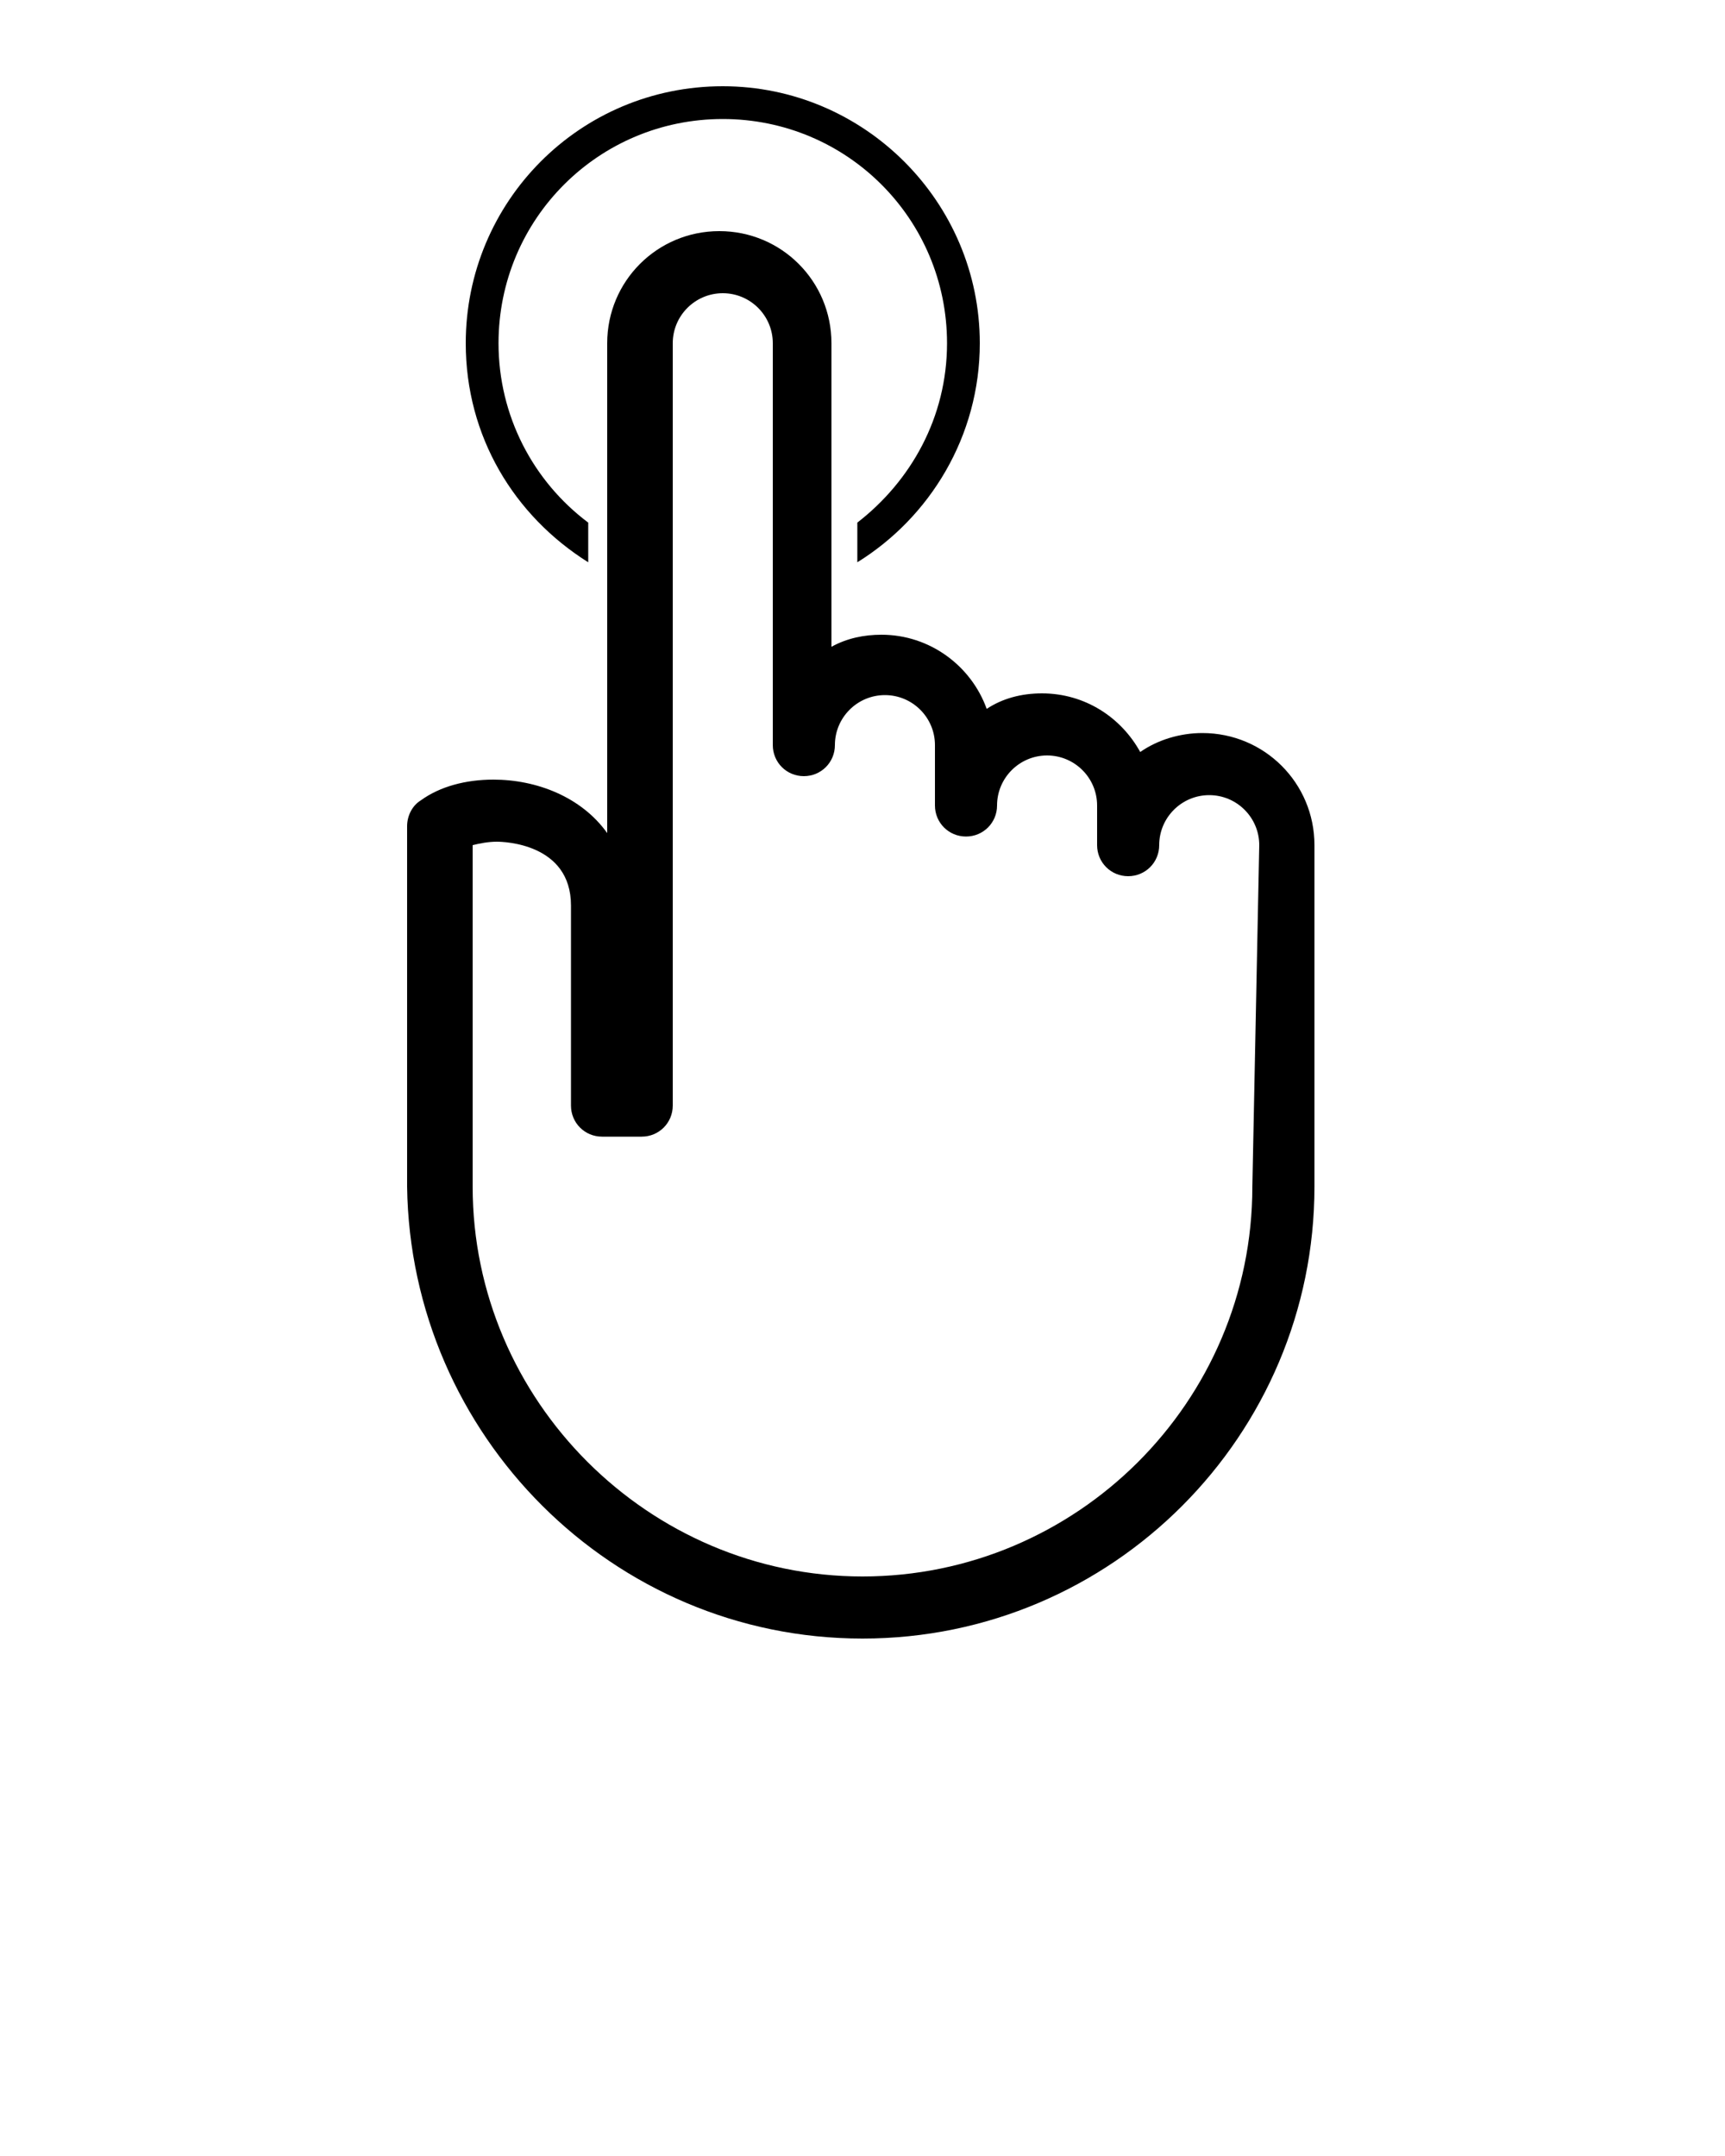 <?xml version="1.0" encoding="utf-8"?>
<!-- Generator: Adobe Illustrator 22.1.0, SVG Export Plug-In . SVG Version: 6.00 Build 0)  -->
<svg version="1.1" id="Calque_1" xmlns="http://www.w3.org/2000/svg" xmlns:xlink="http://www.w3.org/1999/xlink" x="0px" y="0px"
	 viewBox="0 0 100 125" style="enable-background:new 0 0 100 125;" xml:space="preserve">
<g>
	<path d="M76.2,49c0-3.6-2.9-6.5-6.5-6.5c-1.3,0-2.6,0.4-3.6,1.1c-1.1-2-3.2-3.4-5.7-3.4c-1.2,0-2.3,0.3-3.2,0.9
		c-0.9-2.5-3.3-4.3-6.1-4.3c-1,0-2,0.2-2.9,0.7V19.9c0-3.6-2.9-6.5-6.5-6.5s-6.5,2.9-6.5,6.5v28.4c-1.5-2.1-4.1-3.1-6.6-3.1
		c-1.6,0-3.1,0.4-4.2,1.2c-0.5,0.3-0.8,0.9-0.8,1.5v20.9C23.8,83.2,35.5,95,50,95s26.2-11.8,26.2-26.2V49z M72.6,68.8
		c0,12.5-10.2,22.6-22.6,22.6S27.4,81.2,27.4,68.8V49c0.4-0.1,0.9-0.2,1.4-0.2c0.4,0,4.3,0.1,4.3,3.7v11.6c0,1,0.8,1.8,1.8,1.8h2.3
		c1,0,1.8-0.8,1.8-1.8V19.9c0-1.6,1.3-2.9,2.9-2.9c1.6,0,2.9,1.3,2.9,2.9v23.3c0,1,0.8,1.8,1.8,1.8s1.8-0.8,1.8-1.8
		c0-1.6,1.3-2.9,2.9-2.9c1.6,0,2.9,1.3,2.9,2.9v3.5c0,1,0.8,1.8,1.8,1.8s1.8-0.8,1.8-1.8c0-1.6,1.3-2.9,2.9-2.9s2.9,1.3,2.9,2.9V49
		c0,1,0.8,1.8,1.8,1.8s1.8-0.8,1.8-1.8c0-1.6,1.3-2.9,2.9-2.9s2.9,1.3,2.9,2.9L72.6,68.8L72.6,68.8z"/>
	<path d="M49.7,30.3v2.3c4.2-2.6,7.1-7.3,7.1-12.7C56.8,11.7,50.1,5,41.9,5C33.6,5,27,11.7,27,19.9c0,5.4,2.8,10,7.1,12.7v-2.3
		c-3.2-2.4-5.2-6.2-5.2-10.4c0-7.2,5.8-13,13-13c7.2,0,13,5.8,13,13C54.9,24.2,52.8,27.9,49.7,30.3z"/>
</g>
</svg>

